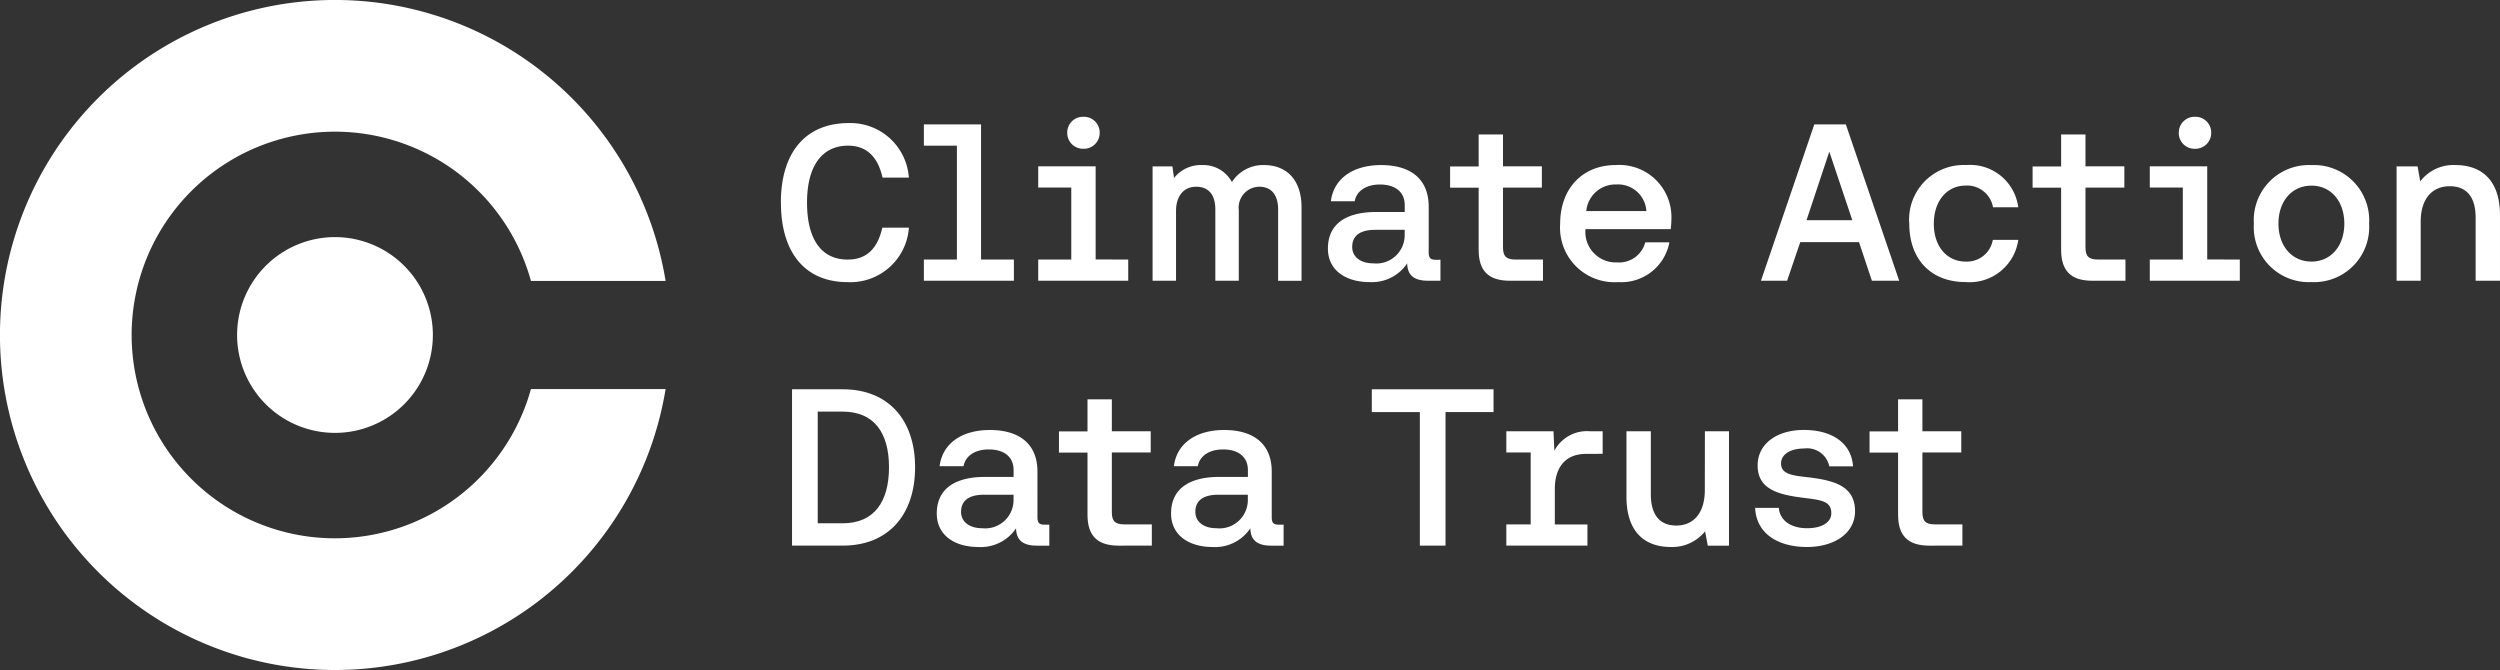 <svg id="Group_11883" data-name="Group 11883" xmlns="http://www.w3.org/2000/svg" xmlns:xlink="http://www.w3.org/1999/xlink" width="313.42" height="84" viewBox="0 0 313.42 84">
  <rect x="0" y="0" width="313.42" height="84" fill="#333333" stroke="none"/>
  <defs>
    <clipPath id="clip-path">
      <rect id="Rectangle_820" data-name="Rectangle 820" width="313.42" height="84" fill="#fff"/>
    </clipPath>
  </defs>
  <g id="Group_11876" data-name="Group 11876">
    <g id="Group_11875" data-name="Group 11875" clip-path="url(#clip-path)">
      <path id="Path_12380" data-name="Path 12380" d="M42,67.486A25.489,25.489,0,1,1,66.564,35.221H83.445a42,42,0,1,0,0,13.552H66.564A25.527,25.527,0,0,1,42,67.486" fill="#fff"/>
      <path id="Path_12381" data-name="Path 12381" d="M31.384,19.11A12.272,12.272,0,0,0,19.109,31.382v0A12.271,12.271,0,1,0,31.384,19.11" transform="translate(10.616 10.617)" fill="#fff"/>
      <path id="Path_12382" data-name="Path 12382" d="M62.933,19.888c0-6.3,3.111-9.968,8.512-9.968a7.342,7.342,0,0,1,7.532,6.832h-3.3c-.588-2.632-2.022-4-4.312-4-3.3,0-5.152,2.576-5.152,7.14,0,4.592,1.792,7.14,5.1,7.14,2.324,0,3.724-1.316,4.34-4h3.332a7.361,7.361,0,0,1-7.672,6.83c-5.32,0-8.372-3.665-8.372-9.966" transform="translate(34.963 5.51)" fill="#fff"/>
    </g>
  </g>
  <path id="Path_12383" data-name="Path 12383" d="M85.742,26.968v2.66H74.458v-2.66H78.6V12.688H74.458V10.026h7.168v16.94Z" transform="translate(41.366 5.57)" fill="#fff"/>
  <g id="Group_11878" data-name="Group 11878">
    <g id="Group_11877" data-name="Group 11877" clip-path="url(#clip-path)">
      <path id="Path_12384" data-name="Path 12384" d="M94.958,27.306v2.66H83.674v-2.66h4.144V18.284H83.674v-2.66h7.2V27.3ZM87.314,11.4a1.965,1.965,0,0,1,1.943-1.988c.026,0,.053,0,.079,0a1.974,1.974,0,0,1,2.042,1.9c0,.028,0,.058,0,.086a1.979,1.979,0,0,1-1.937,2.022q-.054,0-.107,0A1.972,1.972,0,0,1,87.314,11.5c0-.034,0-.067,0-.1" transform="translate(46.486 5.23)" fill="#fff"/>
      <path id="Path_12385" data-name="Path 12385" d="M111.566,18.6v9.212h-2.935V18.876c0-1.711-.756-2.856-2.352-2.856a2.62,2.62,0,0,0-2.6,2.641,2.838,2.838,0,0,0,.02.3v8.848h-2.94V18.876c0-1.568-.622-2.856-2.408-2.856-1.624,0-2.52,1.26-2.52,3.024v8.764H92.89V13.474h2.489l.2,1.456a4.277,4.277,0,0,1,3.556-1.624,4.053,4.053,0,0,1,3.7,2.128,4.642,4.642,0,0,1,4.032-2.128c2.912,0,4.7,1.96,4.7,5.289" transform="translate(51.606 7.389)" fill="#fff"/>
      <path id="Path_12386" data-name="Path 12386" d="M121.131,25.173V27.8h-1.568c-1.876,0-2.576-.812-2.6-2.178a5.312,5.312,0,0,1-4.676,2.352c-3.111,0-5.264-1.54-5.264-4.2,0-2.968,2.1-4.592,6.076-4.592h3.556v-.868c0-1.6-1.148-2.576-3.111-2.576-1.764,0-2.94.84-3.164,2.1h-2.985c.336-2.772,2.688-4.536,6.3-4.536,3.78,0,5.964,1.82,5.964,5.208v5.74c0,.728.252.924.9.924Zm-4.48-3.752h-3.7c-1.848,0-2.884.7-2.884,2.156,0,1.2,1.008,2.044,2.632,2.044a3.558,3.558,0,0,0,3.948-3.64Z" transform="translate(59.455 7.393)" fill="#fff"/>
      <path id="Path_12387" data-name="Path 12387" d="M124.368,29.177c-2.744,0-3.92-1.288-3.92-3.889V17.51H116.87V14.85h3.578V10.835H123.5v4h4.872V17.5H123.5v7.476c0,1.12.392,1.54,1.54,1.54h3.472v2.66Z" transform="translate(64.928 6.019)" fill="#fff"/>
      <path id="Path_12388" data-name="Path 12388" d="M128.911,21.346v.14a3.814,3.814,0,0,0,3.589,4.027c.12.006.24.008.359,0A3.391,3.391,0,0,0,136.415,23h3.024a6.129,6.129,0,0,1-6.412,4.984,6.828,6.828,0,0,1-7.282-6.34,6.742,6.742,0,0,1,0-.971c0-4.424,2.8-7.364,6.972-7.364a6.534,6.534,0,0,1,6.972,6.832,10.388,10.388,0,0,1-.084,1.2Zm.112-2.268h7.532a3.557,3.557,0,0,0-3.764-3.335l-.044,0a3.662,3.662,0,0,0-3.724,3.332" transform="translate(69.849 7.383)" fill="#fff"/>
    </g>
  </g>
  <path id="Path_12389" data-name="Path 12389" d="M141.922,29.625l6.689-19.6h3.951l6.689,19.6h-3.422l-1.618-4.841H146.85L145.2,29.625Zm5.712-7.588h5.74l-2.884-8.59Z" transform="translate(78.846 5.569)" fill="#fff"/>
  <g id="Group_11880" data-name="Group 11880">
    <g id="Group_11879" data-name="Group 11879" clip-path="url(#clip-path)">
      <path id="Path_12390" data-name="Path 12390" d="M153.882,20.674a6.835,6.835,0,0,1,6.281-7.35,6.588,6.588,0,0,1,.859-.014,6.086,6.086,0,0,1,6.524,5.289h-3.164a3.293,3.293,0,0,0-3.422-2.716c-2.408,0-4,1.988-4,4.788s1.6,4.74,4.01,4.74a3.289,3.289,0,0,0,3.388-2.721h3.192a6.169,6.169,0,0,1-6.608,5.289c-4.312,0-7.056-2.825-7.056-7.3" transform="translate(85.478 7.383)" fill="#fff"/>
      <path id="Path_12391" data-name="Path 12391" d="M171.312,29.177c-2.744,0-3.92-1.288-3.92-3.889V17.51h-3.578V14.85h3.578V10.835h3.052v4h4.872V17.5h-4.872v7.476c0,1.12.392,1.54,1.54,1.54h3.472v2.66Z" transform="translate(91.008 6.019)" fill="#fff"/>
      <path id="Path_12392" data-name="Path 12392" d="M184.544,27.306v2.66H173.26v-2.66H177.4V18.284H173.26v-2.66h7.2V27.3ZM176.9,11.4a1.965,1.965,0,0,1,1.943-1.988c.026,0,.053,0,.079,0a1.973,1.973,0,0,1,2.036,1.909c0,.026,0,.053,0,.079a1.979,1.979,0,0,1-1.937,2.022q-.054,0-.107,0a1.972,1.972,0,0,1-2.022-1.921c0-.034,0-.067,0-.1" transform="translate(96.256 5.23)" fill="#fff"/>
      <path id="Path_12393" data-name="Path 12393" d="M181.653,20.645a6.906,6.906,0,0,1,6.459-7.33,6.613,6.613,0,0,1,.765-.006,6.923,6.923,0,0,1,7.23,6.6,6.823,6.823,0,0,1-.006.736,6.907,6.907,0,0,1-6.465,7.324,6.506,6.506,0,0,1-.759.006,6.893,6.893,0,0,1-7.23-6.538,7.07,7.07,0,0,1,.006-.792m11.34,0c0-2.772-1.652-4.76-4.116-4.76-2.489,0-4.142,1.988-4.142,4.76s1.652,4.76,4.142,4.76c2.464,0,4.116-1.993,4.116-4.76" transform="translate(100.91 7.389)" fill="#fff"/>
      <path id="Path_12394" data-name="Path 12394" d="M206.113,19.632v8.176h-3.052v-7.9c0-2.548-1.089-3.948-3.248-3.948-2.268,0-3.64,1.652-3.64,4.424v7.42h-3.024V13.472h2.632l.336,1.876a5.227,5.227,0,0,1,4.4-2.044c3.052,0,5.6,1.652,5.6,6.328" transform="translate(107.305 7.388)" fill="#fff"/>
      <path id="Path_12395" data-name="Path 12395" d="M63.833,50.974v-19.6h6.356c5.768,0,9.072,3.889,9.072,9.772,0,5.911-3.3,9.828-9.072,9.828Zm3.22-2.8h3.136c3.948,0,5.8-2.716,5.8-7.028,0-4.284-1.848-6.972-5.8-6.972H67.053Z" transform="translate(35.463 17.43)" fill="#fff"/>
      <path id="Path_12396" data-name="Path 12396" d="M89.608,46.521v2.632H88.04c-1.876,0-2.576-.812-2.6-2.178a5.312,5.312,0,0,1-4.676,2.352c-3.111,0-5.264-1.54-5.264-4.2,0-2.968,2.1-4.592,6.076-4.592h3.556v-.868c0-1.6-1.148-2.576-3.111-2.576-1.764,0-2.94.84-3.164,2.1h-3c.336-2.772,2.688-4.536,6.3-4.536,3.78,0,5.964,1.82,5.964,5.208V45.6c0,.728.252.924.9.924Zm-4.48-3.752h-3.7c-1.848,0-2.884.7-2.884,2.156,0,1.2,1.008,2.044,2.632,2.044a3.558,3.558,0,0,0,3.948-3.64Z" transform="translate(41.942 19.253)" fill="#fff"/>
      <path id="Path_12397" data-name="Path 12397" d="M92.844,50.526c-2.744,0-3.92-1.288-3.92-3.889V38.859H85.346V36.2h3.578V32.184h3.052v4h4.872v2.66H91.976v7.476c0,1.12.392,1.54,1.54,1.54h3.472v2.66Z" transform="translate(47.414 17.88)" fill="#fff"/>
      <path id="Path_12398" data-name="Path 12398" d="M108.49,46.521v2.632h-1.568c-1.876,0-2.576-.812-2.6-2.178a5.312,5.312,0,0,1-4.676,2.352c-3.111,0-5.264-1.54-5.264-4.2,0-2.968,2.1-4.592,6.076-4.592h3.556v-.868c0-1.6-1.148-2.576-3.111-2.576-1.764,0-2.94.84-3.164,2.1h-3c.336-2.772,2.688-4.536,6.3-4.536,3.78,0,5.964,1.82,5.964,5.208V45.6c0,.728.252.924.9.924Zm-4.48-3.752h-3.7c-1.848,0-2.884.7-2.884,2.156,0,1.2,1.008,2.044,2.632,2.044a3.558,3.558,0,0,0,3.948-3.64Z" transform="translate(52.432 19.253)" fill="#fff"/>
    </g>
  </g>
  <path id="Path_12399" data-name="Path 12399" d="M116.582,50.974V34.232H110.56V31.374h15.26V34.23H119.8V50.974Z" transform="translate(61.422 17.43)" fill="#fff"/>
  <g id="Group_11882" data-name="Group 11882">
    <g id="Group_11881" data-name="Group 11881" clip-path="url(#clip-path)">
      <path id="Path_12400" data-name="Path 12400" d="M131.4,37.6c-2.94,0-3.92,2.128-3.92,4.368v4.48h4.088V49.1H121.4v-2.66h3.052V37.421H121.4v-2.66h5.911l.112,2.436a4.632,4.632,0,0,1,4.452-2.436h1.6v2.828Z" transform="translate(67.446 19.304)" fill="#fff"/>
      <path id="Path_12401" data-name="Path 12401" d="M140.916,34.759h3.021V49.095h-2.66l-.336-1.792a5.287,5.287,0,0,1-4.315,1.96c-2.94,0-5.544-1.568-5.544-6.328V34.759h3.055v7.868c0,2.548,1.064,3.948,3.192,3.948,2.212,0,3.578-1.624,3.578-4.452Z" transform="translate(72.823 19.311)" fill="#fff"/>
      <path id="Path_12402" data-name="Path 12402" d="M141.454,44.423h2.968c.112,1.484,1.4,2.548,3.556,2.548,1.82,0,3.024-.728,3.024-1.876,0-1.54-1.288-1.652-3.444-1.932-3.248-.392-5.793-1.092-5.793-4.06,0-2.716,2.408-4.452,5.8-4.452,3.5,0,5.964,1.624,6.16,4.564H150.75a2.832,2.832,0,0,0-3.136-2.24c-1.736,0-2.912.728-2.912,1.876,0,1.344,1.372,1.512,3.422,1.736,3.192.392,5.852,1.064,5.852,4.256,0,2.744-2.576,4.48-6.02,4.48-3.78,0-6.378-1.792-6.5-4.9" transform="translate(78.586 19.251)" fill="#fff"/>
      <path id="Path_12403" data-name="Path 12403" d="M158.172,50.526c-2.744,0-3.92-1.288-3.92-3.889V38.859h-3.578V36.2h3.578V32.184H157.3v4h4.872v2.66H157.3v7.476c0,1.12.392,1.54,1.54,1.54h3.472v2.66Z" transform="translate(83.708 17.88)" fill="#fff"/>
    </g>
  </g>
</svg>

